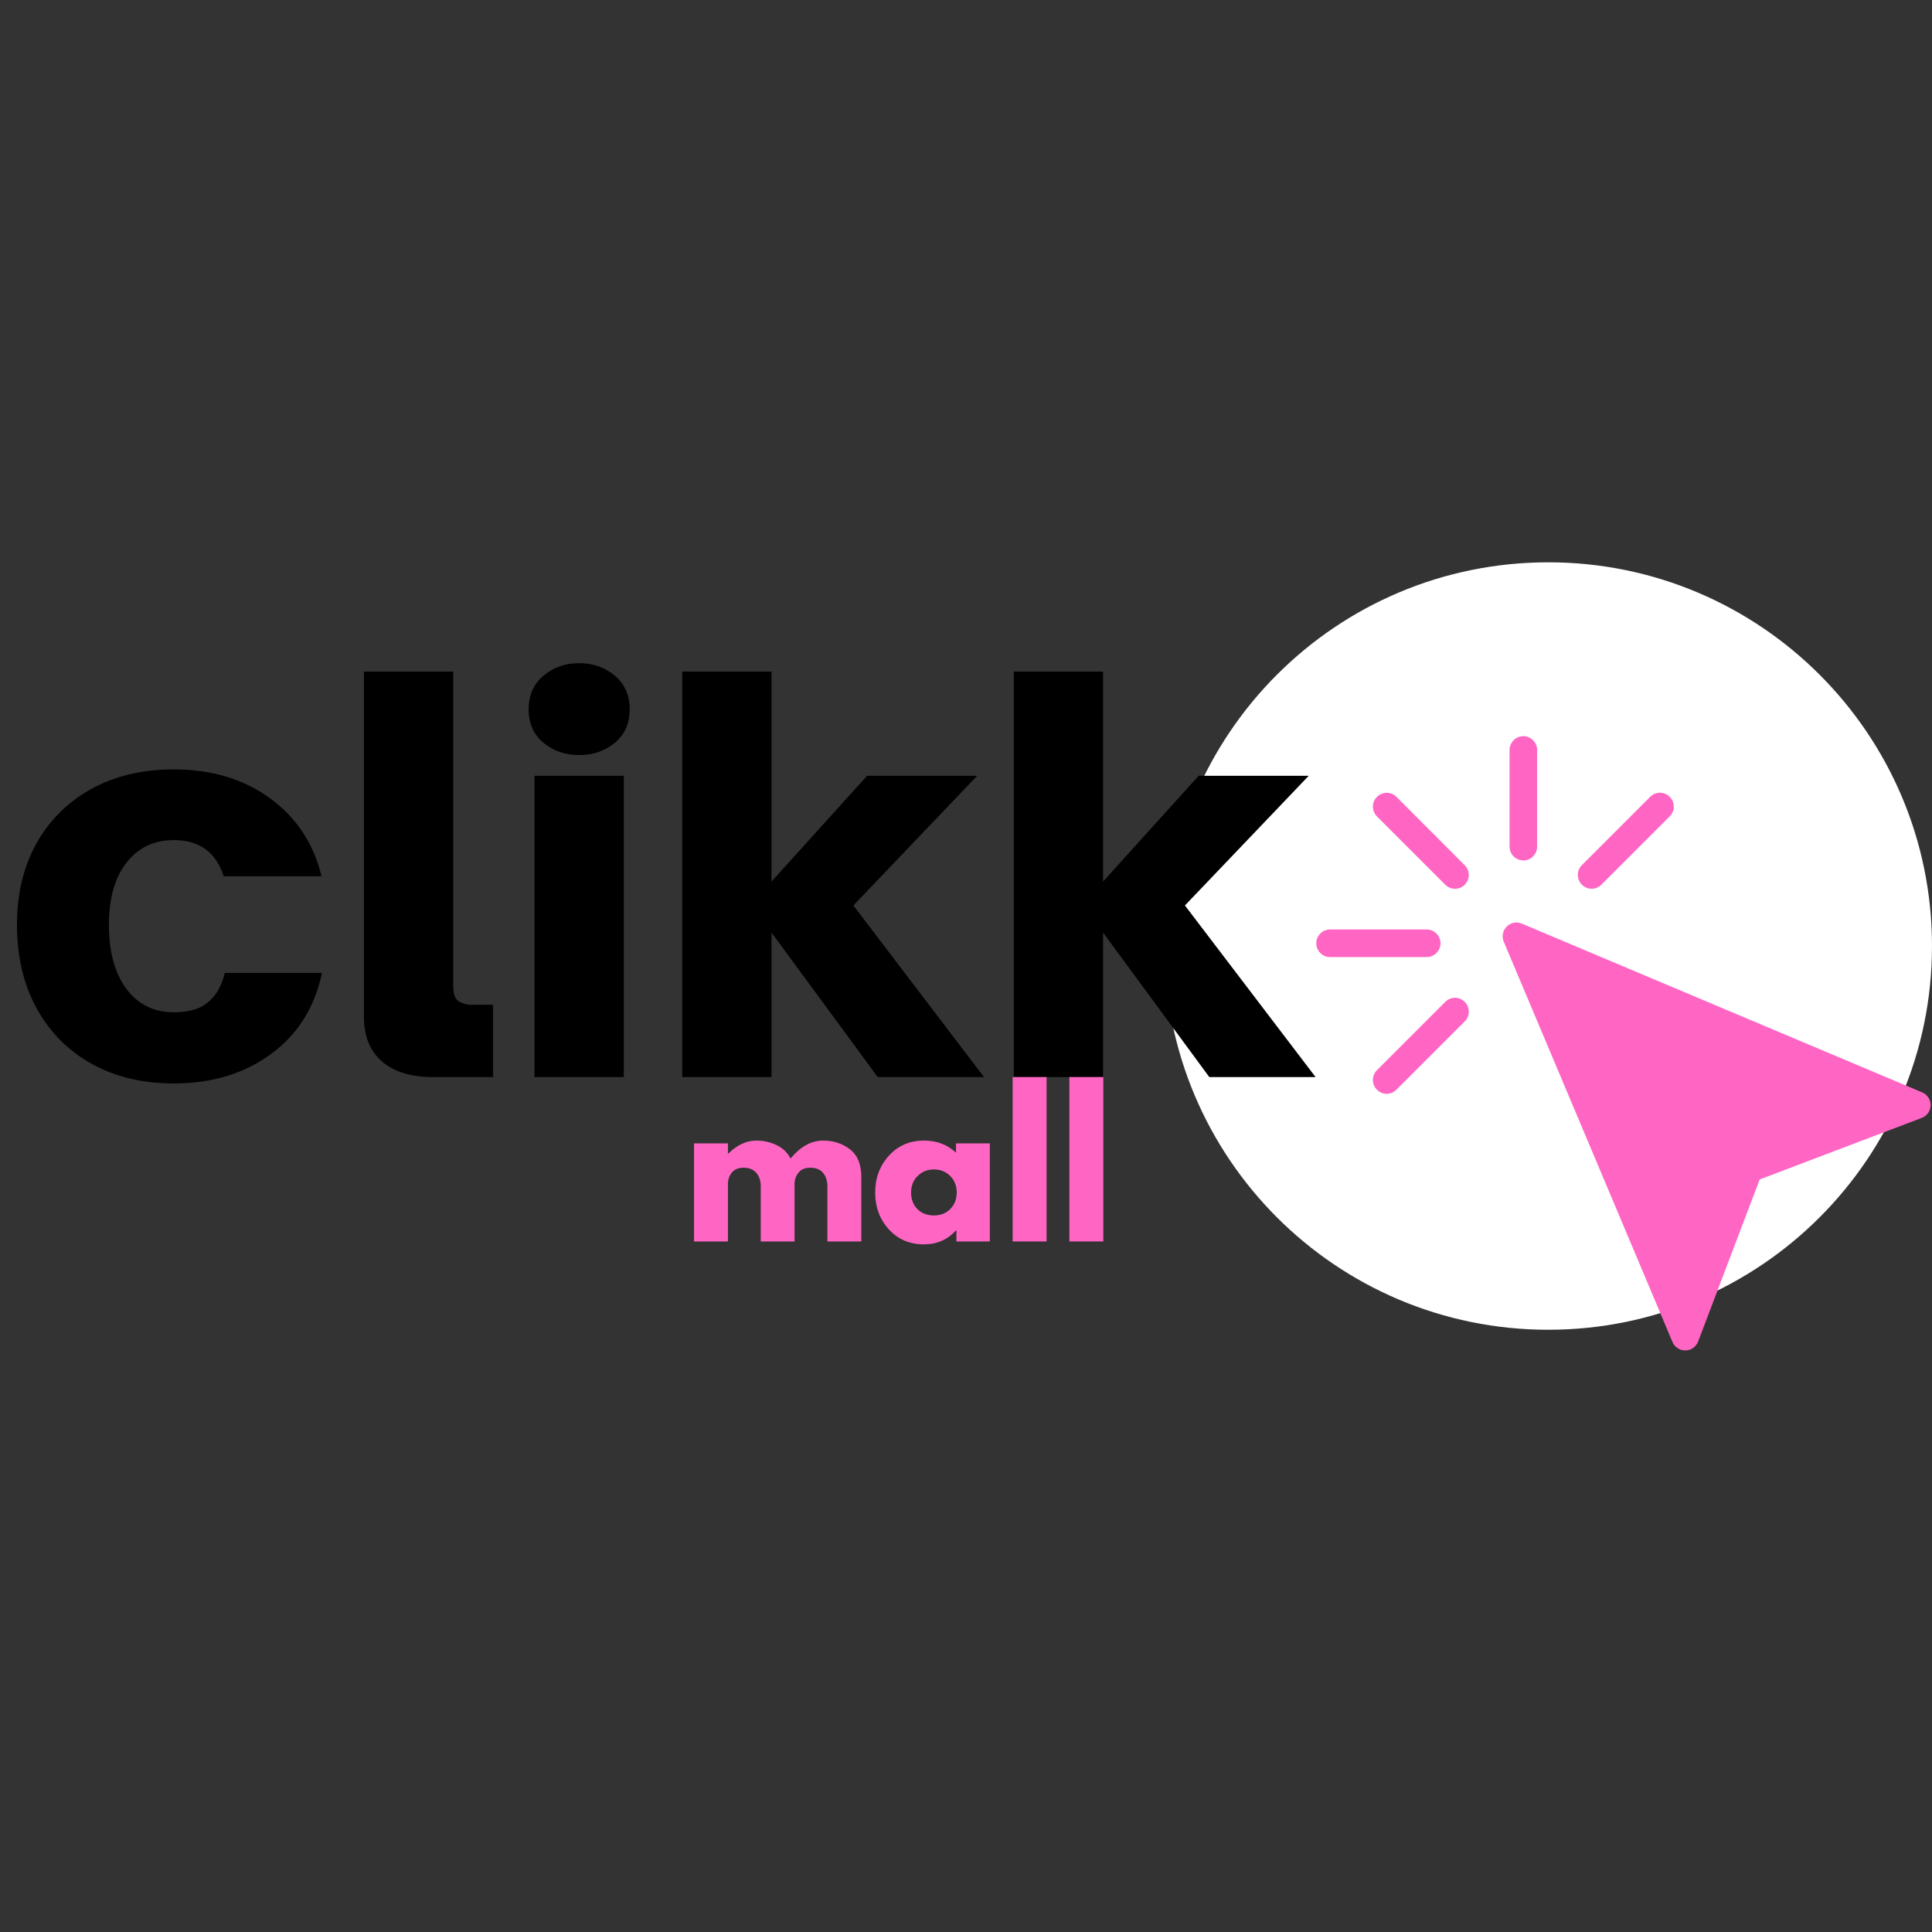 <svg xmlns="http://www.w3.org/2000/svg" xmlns:xlink="http://www.w3.org/1999/xlink" width="500" zoomAndPan="magnify" viewBox="0 0 375 375" height="500" preserveAspectRatio="xMidYMid meet" version="1.2"><rect x="0" y="0" width="375" height="375" fill="#333333" stroke="none"/><defs><clipPath id="031fb947f6"><path d="M 226.039 109.145 L 375 109.145 L 375 258.105 L 226.039 258.105 Z M 226.039 109.145 "/></clipPath><clipPath id="1998646e7e"><path d="M 300.52 109.145 C 259.383 109.145 226.039 142.488 226.039 183.625 C 226.039 224.758 259.383 258.105 300.52 258.105 C 341.652 258.105 375 224.758 375 183.625 C 375 142.488 341.652 109.145 300.52 109.145 Z M 300.52 109.145 "/></clipPath><clipPath id="2a789aadc7"><path d="M 255.488 142.895 L 374.723 142.895 L 374.723 262.133 L 255.488 262.133 Z M 255.488 142.895 "/></clipPath></defs><g id="782ca88c71"><g clip-rule="nonzero" clip-path="url(#031fb947f6)"><g clip-rule="nonzero" clip-path="url(#1998646e7e)"><path style=" stroke:none;fill-rule:nonzero;fill:#ffffff;fill-opacity:1;" d="M 226.039 109.145 L 375 109.145 L 375 258.105 L 226.039 258.105 Z M 226.039 109.145 "/></g></g><g clip-rule="nonzero" clip-path="url(#2a789aadc7)"><path style=" stroke:none;fill-rule:nonzero;fill:#ff66c4;fill-opacity:1;" d="M 293 164.332 L 293 145.574 C 293 144.102 294.203 142.895 295.68 142.895 C 297.152 142.895 298.355 144.102 298.355 145.574 L 298.355 164.332 C 298.355 165.805 297.152 167.012 295.68 167.012 C 294.203 167.012 293 165.805 293 164.332 Z M 279.602 183.086 C 279.602 181.613 278.395 180.41 276.922 180.41 L 258.164 180.41 C 256.691 180.41 255.488 181.613 255.488 183.086 C 255.488 184.562 256.691 185.766 258.164 185.766 L 276.922 185.766 C 278.395 185.766 279.602 184.562 279.602 183.086 Z M 308.941 172.504 C 309.625 172.504 310.309 172.234 310.832 171.715 L 324.094 158.449 C 325.137 157.406 325.137 155.703 324.094 154.66 C 323.047 153.613 321.348 153.613 320.301 154.66 L 307.039 167.922 C 305.992 168.969 305.992 170.668 307.039 171.715 C 307.574 172.25 308.258 172.504 308.941 172.504 Z M 280.527 194.461 L 267.262 207.727 C 266.219 208.77 266.219 210.473 267.262 211.516 C 267.785 212.039 268.469 212.309 269.152 212.309 C 269.836 212.309 270.52 212.039 271.039 211.516 L 284.305 198.254 C 285.348 197.207 285.348 195.508 284.305 194.461 C 283.258 193.402 281.57 193.402 280.527 194.461 Z M 271.055 154.672 C 270.008 153.629 268.309 153.629 267.262 154.672 C 266.219 155.719 266.219 157.418 267.262 158.465 L 280.527 171.727 C 281.047 172.25 281.73 172.516 282.414 172.516 C 283.098 172.516 283.781 172.25 284.305 171.727 C 285.348 170.684 285.348 168.98 284.305 167.938 Z M 373.086 212.027 L 295.383 179.27 C 294.379 178.84 293.215 179.07 292.449 179.844 C 291.672 180.621 291.457 181.773 291.875 182.781 L 324.629 260.484 C 325.043 261.477 326.023 262.117 327.094 262.117 C 327.109 262.117 327.121 262.117 327.148 262.117 C 328.246 262.105 329.211 261.406 329.602 260.391 L 341.551 228.934 L 373.008 216.984 C 374.023 216.594 374.723 215.617 374.734 214.531 C 374.75 213.445 374.09 212.453 373.086 212.027 Z M 373.086 212.027 "/></g><g style="fill:#000000;fill-opacity:1;"><g transform="translate(0, 209.061)"><path style="stroke:none" d="M 33.734 1.234 C 27.68 1.234 22.367 -0.035 17.797 -2.578 C 13.223 -5.117 9.66 -8.707 7.109 -13.344 C 4.566 -17.988 3.297 -23.406 3.297 -29.594 C 3.297 -35.582 4.551 -40.828 7.062 -45.328 C 9.57 -49.836 13.113 -53.363 17.688 -55.906 C 22.258 -58.445 27.609 -59.719 33.734 -59.719 C 41.086 -59.719 47.32 -57.844 52.438 -54.094 C 57.562 -50.344 60.883 -45.305 62.406 -38.984 L 43.422 -38.984 C 41.91 -43.66 38.68 -46 33.734 -46 C 29.879 -46 26.816 -44.535 24.547 -41.609 C 22.273 -38.691 21.141 -34.688 21.141 -29.594 C 21.141 -24.301 22.273 -20.141 24.547 -17.109 C 26.816 -14.086 29.879 -12.578 33.734 -12.578 C 36.68 -12.578 38.926 -13.25 40.469 -14.594 C 42.02 -15.938 43.07 -17.812 43.625 -20.219 L 62.5 -20.219 C 61.062 -13.477 57.742 -8.219 52.547 -4.438 C 47.359 -0.656 41.086 1.234 33.734 1.234 Z M 33.734 1.234 "/></g></g><g style="fill:#000000;fill-opacity:1;"><g transform="translate(65.282, 209.061)"><path style="stroke:none" d="M 30.422 0 L 18.766 0 C 14.504 0 11.203 -1.008 8.859 -3.031 C 6.523 -5.062 5.359 -7.938 5.359 -11.656 L 5.359 -78.703 L 22.688 -78.703 L 22.688 -17.641 C 22.688 -16.055 23.082 -15.055 23.875 -14.641 C 24.664 -14.234 25.406 -14.031 26.094 -14.031 L 30.422 -14.031 Z M 30.422 0 "/></g></g><g style="fill:#000000;fill-opacity:1;"><g transform="translate(98.078, 209.061)"><path style="stroke:none" d="M 14.344 -62.5 C 11.656 -62.5 9.348 -63.289 7.422 -64.875 C 5.492 -66.457 4.531 -68.625 4.531 -71.375 C 4.531 -74.125 5.492 -76.305 7.422 -77.922 C 9.348 -79.535 11.656 -80.344 14.344 -80.344 C 17.02 -80.344 19.32 -79.535 21.25 -77.922 C 23.176 -76.305 24.141 -74.125 24.141 -71.375 C 24.141 -68.625 23.176 -66.457 21.25 -64.875 C 19.32 -63.289 17.02 -62.5 14.344 -62.5 Z M 23 0 L 5.672 0 L 5.672 -58.484 L 23 -58.484 Z M 23 0 "/></g></g><g style="fill:#000000;fill-opacity:1;"><g transform="translate(126.748, 209.061)"><path style="stroke:none" d="M 23 0 L 5.672 0 L 5.672 -78.703 L 23 -78.703 L 23 -37.953 L 41.562 -58.484 L 62.922 -58.484 L 38.891 -33.312 L 64.25 0 L 43.625 0 L 23 -28.047 Z M 23 0 "/></g></g><g style="fill:#000000;fill-opacity:1;"><g transform="translate(191.102, 209.061)"><path style="stroke:none" d="M 23 0 L 5.672 0 L 5.672 -78.703 L 23 -78.703 L 23 -37.953 L 41.562 -58.484 L 62.922 -58.484 L 38.891 -33.312 L 64.25 0 L 43.625 0 L 23 -28.047 Z M 23 0 "/></g></g><g style="fill:#ff66c4;fill-opacity:1;"><g transform="translate(132.49, 240.966)"><path style="stroke:none" d="M 2.219 0 L 2.219 -19.031 L 8.797 -19.031 L 8.797 -17.031 L 8.859 -17.031 C 10.566 -18.727 12.383 -19.578 14.312 -19.578 C 15.695 -19.578 16.992 -19.289 18.203 -18.719 C 19.422 -18.156 20.336 -17.281 20.953 -16.094 C 22.879 -18.414 24.984 -19.578 27.266 -19.578 C 29.297 -19.578 31.039 -19.008 32.5 -17.875 C 33.957 -16.738 34.688 -14.957 34.688 -12.531 L 34.688 0 L 28.109 0 L 28.109 -10.75 C 28.109 -11.77 27.832 -12.617 27.281 -13.297 C 26.727 -13.973 25.895 -14.312 24.781 -14.312 C 23.812 -14.312 23.07 -14.02 22.562 -13.438 C 22.062 -12.863 21.785 -12.164 21.734 -11.344 L 21.734 0 L 15.172 0 L 15.172 -10.75 C 15.172 -11.77 14.891 -12.617 14.328 -13.297 C 13.773 -13.973 12.941 -14.312 11.828 -14.312 C 10.816 -14.312 10.055 -13.992 9.547 -13.359 C 9.047 -12.734 8.797 -11.988 8.797 -11.125 L 8.797 0 Z M 2.219 0 "/></g></g><g style="fill:#ff66c4;fill-opacity:1;"><g transform="translate(169.014, 240.966)"><path style="stroke:none" d="M 3.516 -2.344 C 1.742 -4.289 0.859 -6.672 0.859 -9.484 C 0.859 -12.305 1.742 -14.691 3.516 -16.641 C 5.297 -18.598 7.562 -19.578 10.312 -19.578 C 12.832 -19.578 14.91 -18.789 16.547 -17.219 L 16.547 -19.031 L 23.109 -19.031 L 23.109 0 L 16.625 0 L 16.625 -2.156 L 16.547 -2.156 C 14.91 -0.344 12.832 0.562 10.312 0.562 C 7.562 0.562 5.297 -0.406 3.516 -2.344 Z M 9.109 -12.719 C 8.254 -11.883 7.828 -10.812 7.828 -9.5 C 7.828 -8.188 8.234 -7.113 9.047 -6.281 C 9.867 -5.457 10.945 -5.047 12.281 -5.047 C 13.562 -5.047 14.613 -5.461 15.438 -6.297 C 16.27 -7.141 16.688 -8.207 16.688 -9.5 C 16.688 -10.812 16.258 -11.883 15.406 -12.719 C 14.551 -13.562 13.508 -13.984 12.281 -13.984 C 11.02 -13.984 9.961 -13.562 9.109 -12.719 Z M 9.109 -12.719 "/></g></g><g style="fill:#ff66c4;fill-opacity:1;"><g transform="translate(194.34, 240.966)"><path style="stroke:none" d="M 2.219 0 L 2.219 -31.906 L 8.797 -31.906 L 8.797 0 Z M 2.219 0 "/></g></g><g style="fill:#ff66c4;fill-opacity:1;"><g transform="translate(205.353, 240.966)"><path style="stroke:none" d="M 2.219 0 L 2.219 -31.906 L 8.797 -31.906 L 8.797 0 Z M 2.219 0 "/></g></g></g></svg>